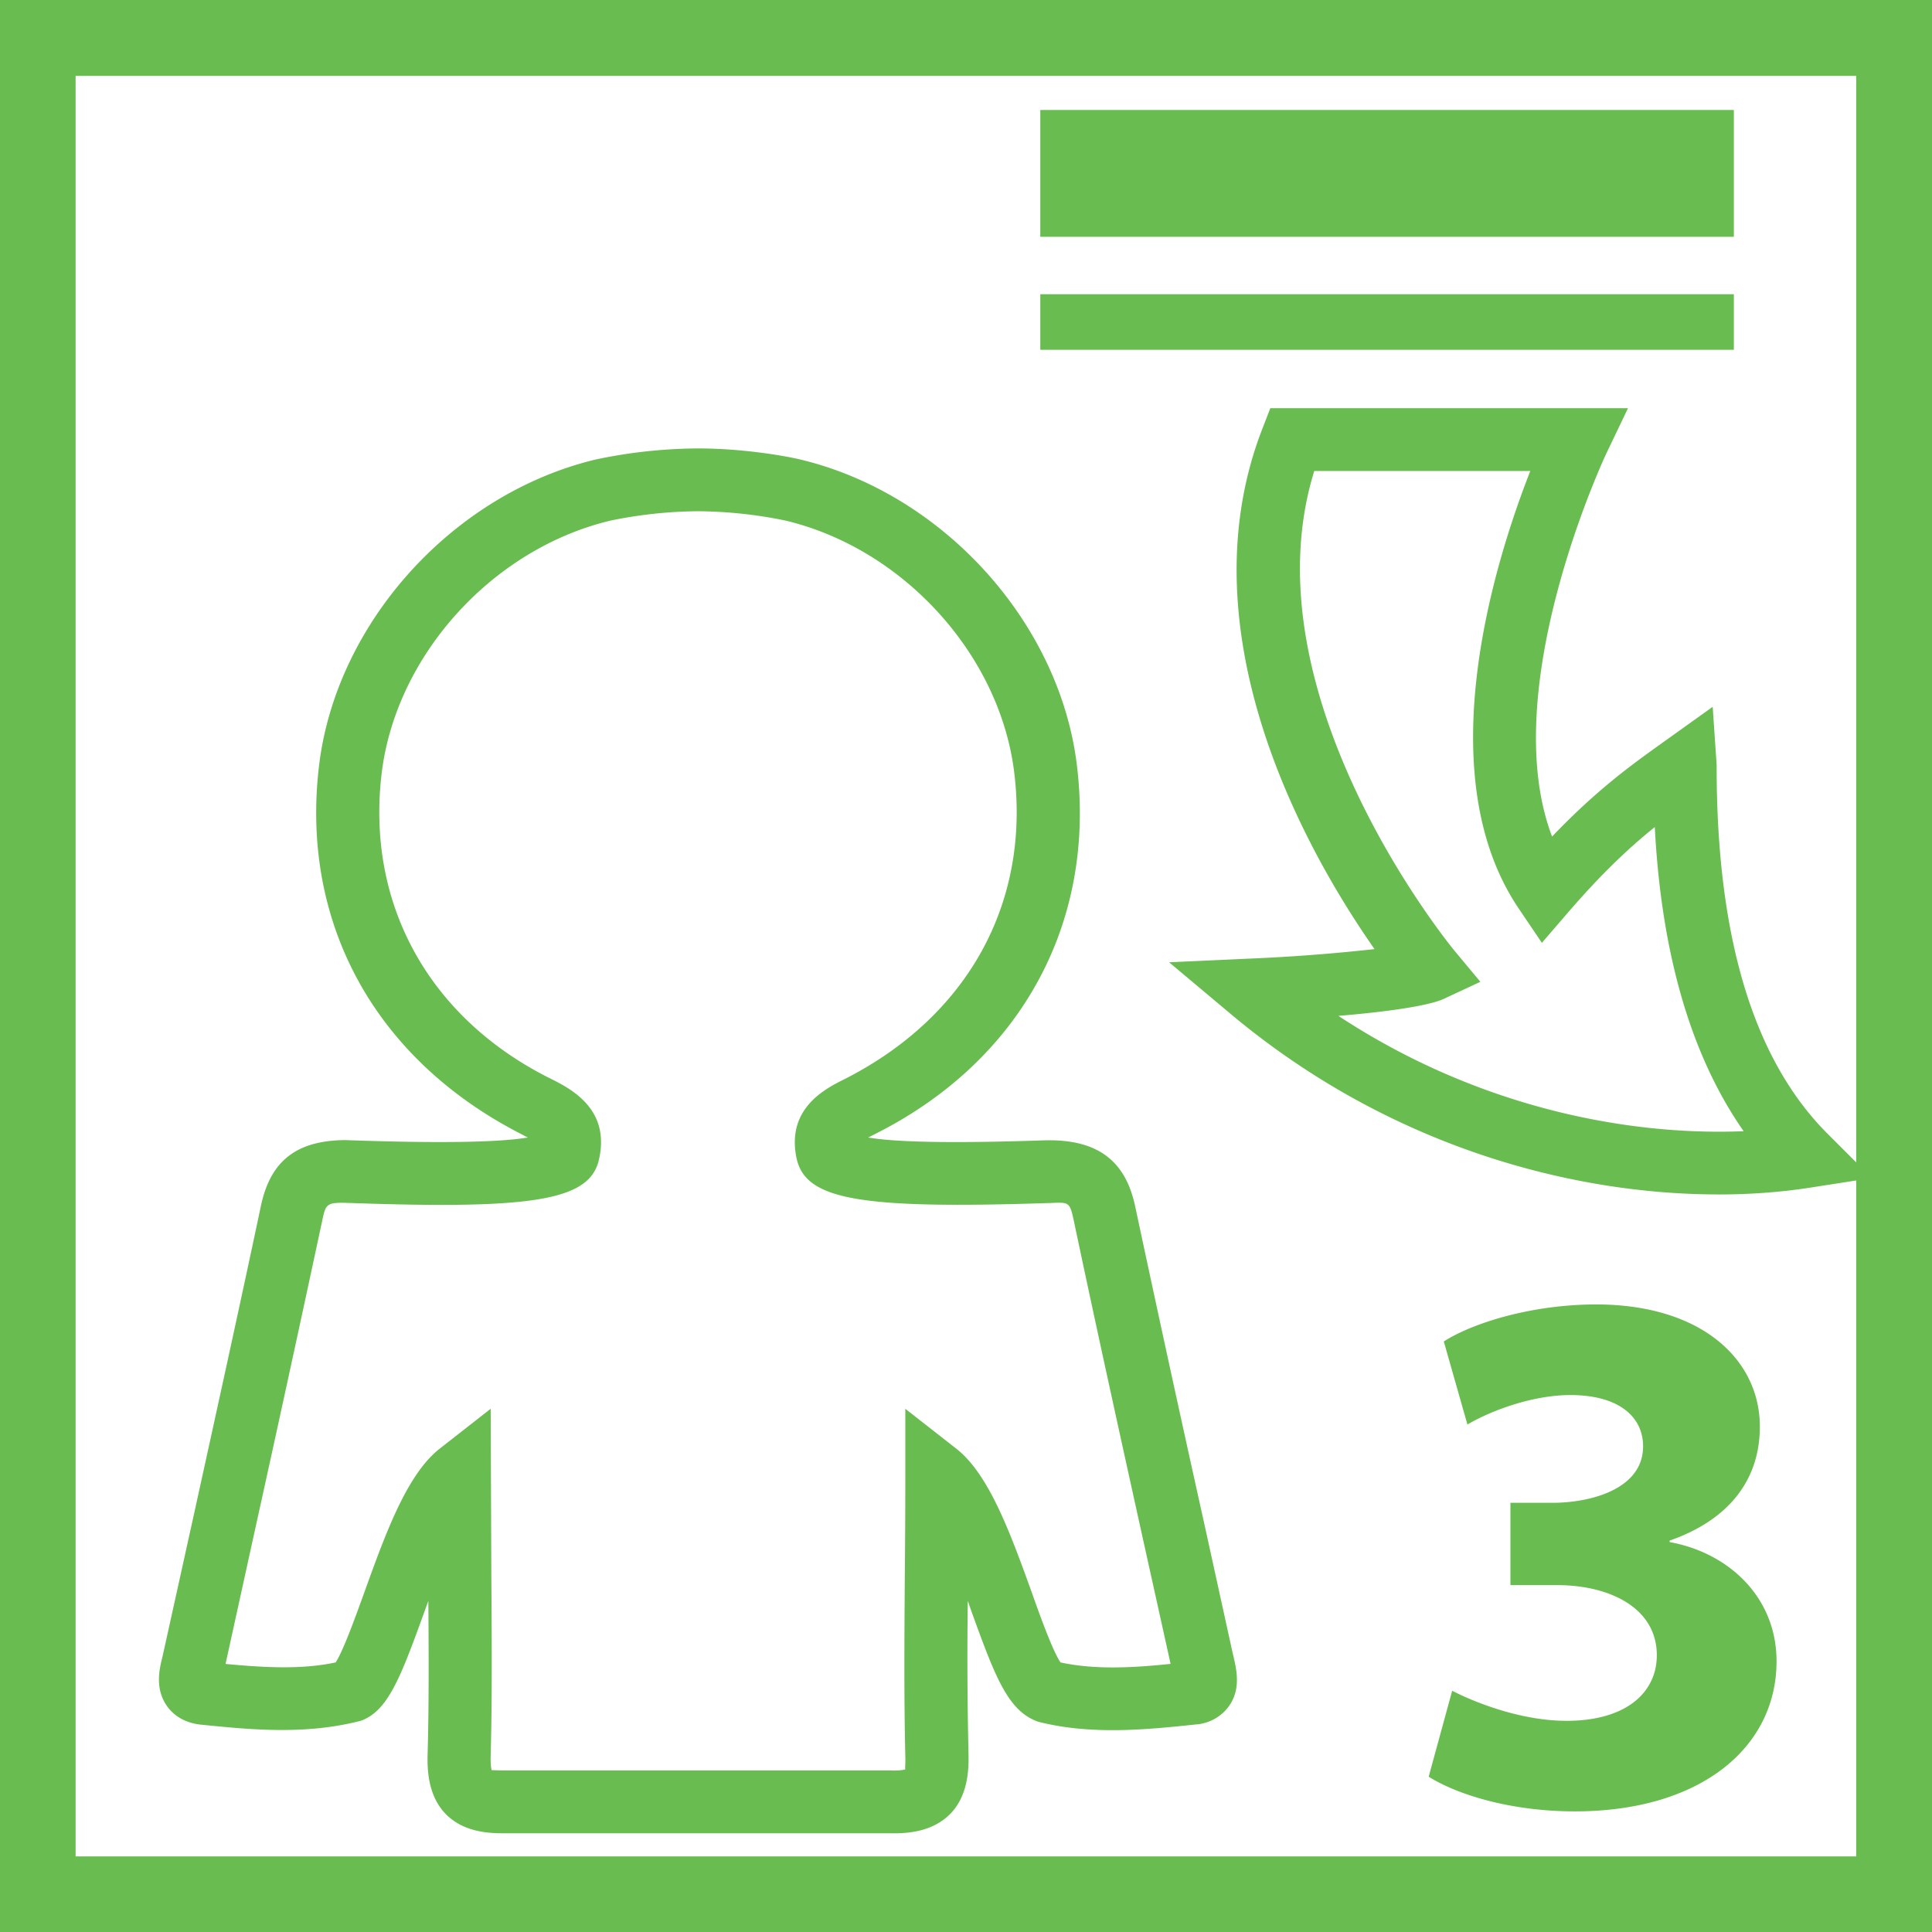 <svg width="39" height="39" viewBox="0 0 39 39" xmlns="http://www.w3.org/2000/svg"><g fill="#69BC50" fill-rule="evenodd"><path d="M21 4.78h14V2.22H21zm0 2.281h14V5.939H21z"/><path d="M0 39h39V0H0zm1.526-1.526H37.47V1.532H1.526z"/><path d="M27.018 20.507c2.811 1.85 5.838 2.424 8.18 2.328-1.06-1.516-1.66-3.574-1.794-6.14-.508.41-1.056.92-1.734 1.705l-.545.632-.467-.691c-1.828-2.709-.495-6.977.233-8.833H26.53c-1.407 4.534 2.784 9.626 2.827 9.679l.526.632-.744.347c-.146.068-.622.214-2.12.341m7.663 3.604c-2.918 0-6.62-.945-9.84-3.644L23.6 19.425l1.622-.074a37 37 0 0 0 2.525-.192c-1.28-1.826-3.901-6.31-2.26-10.516l.156-.403h7.22l-.433.905c-.025.053-2.238 4.755-1.099 7.742.906-.948 1.604-1.447 2.233-1.897l1.009-.722.08 1.178c-.006 3.484.75 5.96 2.249 7.45l.884.884-1.233.192c-.573.09-1.202.14-1.871.14M9.943 35.733c.037 0 .127.006.258.006h7.781c.18.007.255-.012.293-.021-.01-.022.006-.106 0-.273-.028-1.19-.019-2.39-.01-3.66.007-.66.01-1.336.01-2.042v-1.305l1.03.806c.664.52 1.096 1.723 1.517 2.885.17.483.426 1.19.585 1.429.7.152 1.467.108 2.223.03l-.57-2.575c-.47-2.132-.94-4.267-1.391-6.406-.072-.328-.097-.338-.411-.325-3.933.133-5.01-.062-5.182-.918-.199-.997.592-1.391.972-1.58 2.497-1.268 3.749-3.567 3.425-6.195-.293-2.371-2.233-4.51-4.614-5.08a9 9 0 0 0-1.77-.189 9 9 0 0 0-1.77.19c-2.376.57-4.316 2.708-4.612 5.079-.324 2.628.93 4.927 3.353 6.158.449.22 1.243.616 1.04 1.617-.158.856-1.239 1.054-5.022.92-.47-.015-.498 0-.567.326a995 995 0 0 1-1.351 6.214l-.607 2.765c.756.07 1.52.12 2.223-.031.156-.239.408-.943.582-1.423.42-1.165.853-2.37 1.517-2.891l1.03-.806.013 3.347c.009 1.27.018 2.47-.013 3.66-.006.167.01.251.019.288zm.199 1.274c-.361 0-.81-.053-1.14-.384-.352-.36-.38-.865-.37-1.212.028-1.013.022-2.033.015-3.096l-.09.248c-.48 1.33-.735 1.977-1.27 2.172-1.134.295-2.255.177-3.245.078-.37-.044-.57-.23-.672-.375-.25-.357-.15-.756-.09-.995l.638-2.888c.454-2.068.909-4.135 1.348-6.208.193-.917.72-1.323 1.7-1.333 2.155.078 3.2.031 3.69-.052a1 1 0 0 1-.097-.05c-2.998-1.519-4.505-4.299-4.116-7.478.355-2.876 2.702-5.467 5.58-6.158a10.2 10.2 0 0 1 2.067-.224c.89 0 1.74.146 2.067.224 2.877.69 5.225 3.282 5.58 6.158.392 3.18-1.118 5.96-4.038 7.44q-.095.05-.175.088c.486.083 1.495.127 3.531.058 1.1-.037 1.663.41 1.859 1.327a756 756 0 0 0 1.392 6.393l.576 2.625c.078.323.177.72-.072 1.073a.9.9 0 0 1-.666.372c-.996.105-2.117.22-3.192-.056-.594-.214-.85-.865-1.33-2.194l-.086-.245a85 85 0 0 0 .015 3.099c.007.347-.022.852-.376 1.209-.35.347-.832.393-1.209.384zm19.172-2.877c.414.214 1.36.607 2.31.607 1.208 0 1.821-.576 1.821-1.323 0-.973-.98-1.416-2.005-1.416h-.95v-1.662h.903c.782-.015 1.775-.303 1.775-1.14 0-.595-.489-1.035-1.466-1.035-.813 0-1.67.35-2.08.595l-.477-1.677c.598-.381 1.79-.747 3.077-.747 2.126 0 3.303 1.113 3.303 2.467 0 1.05-.598 1.872-1.821 2.3v.03c1.192.215 2.158 1.113 2.158 2.406 0 1.75-1.545 3.03-4.07 3.03-1.286 0-2.37-.334-2.952-.7z"/></g></svg>